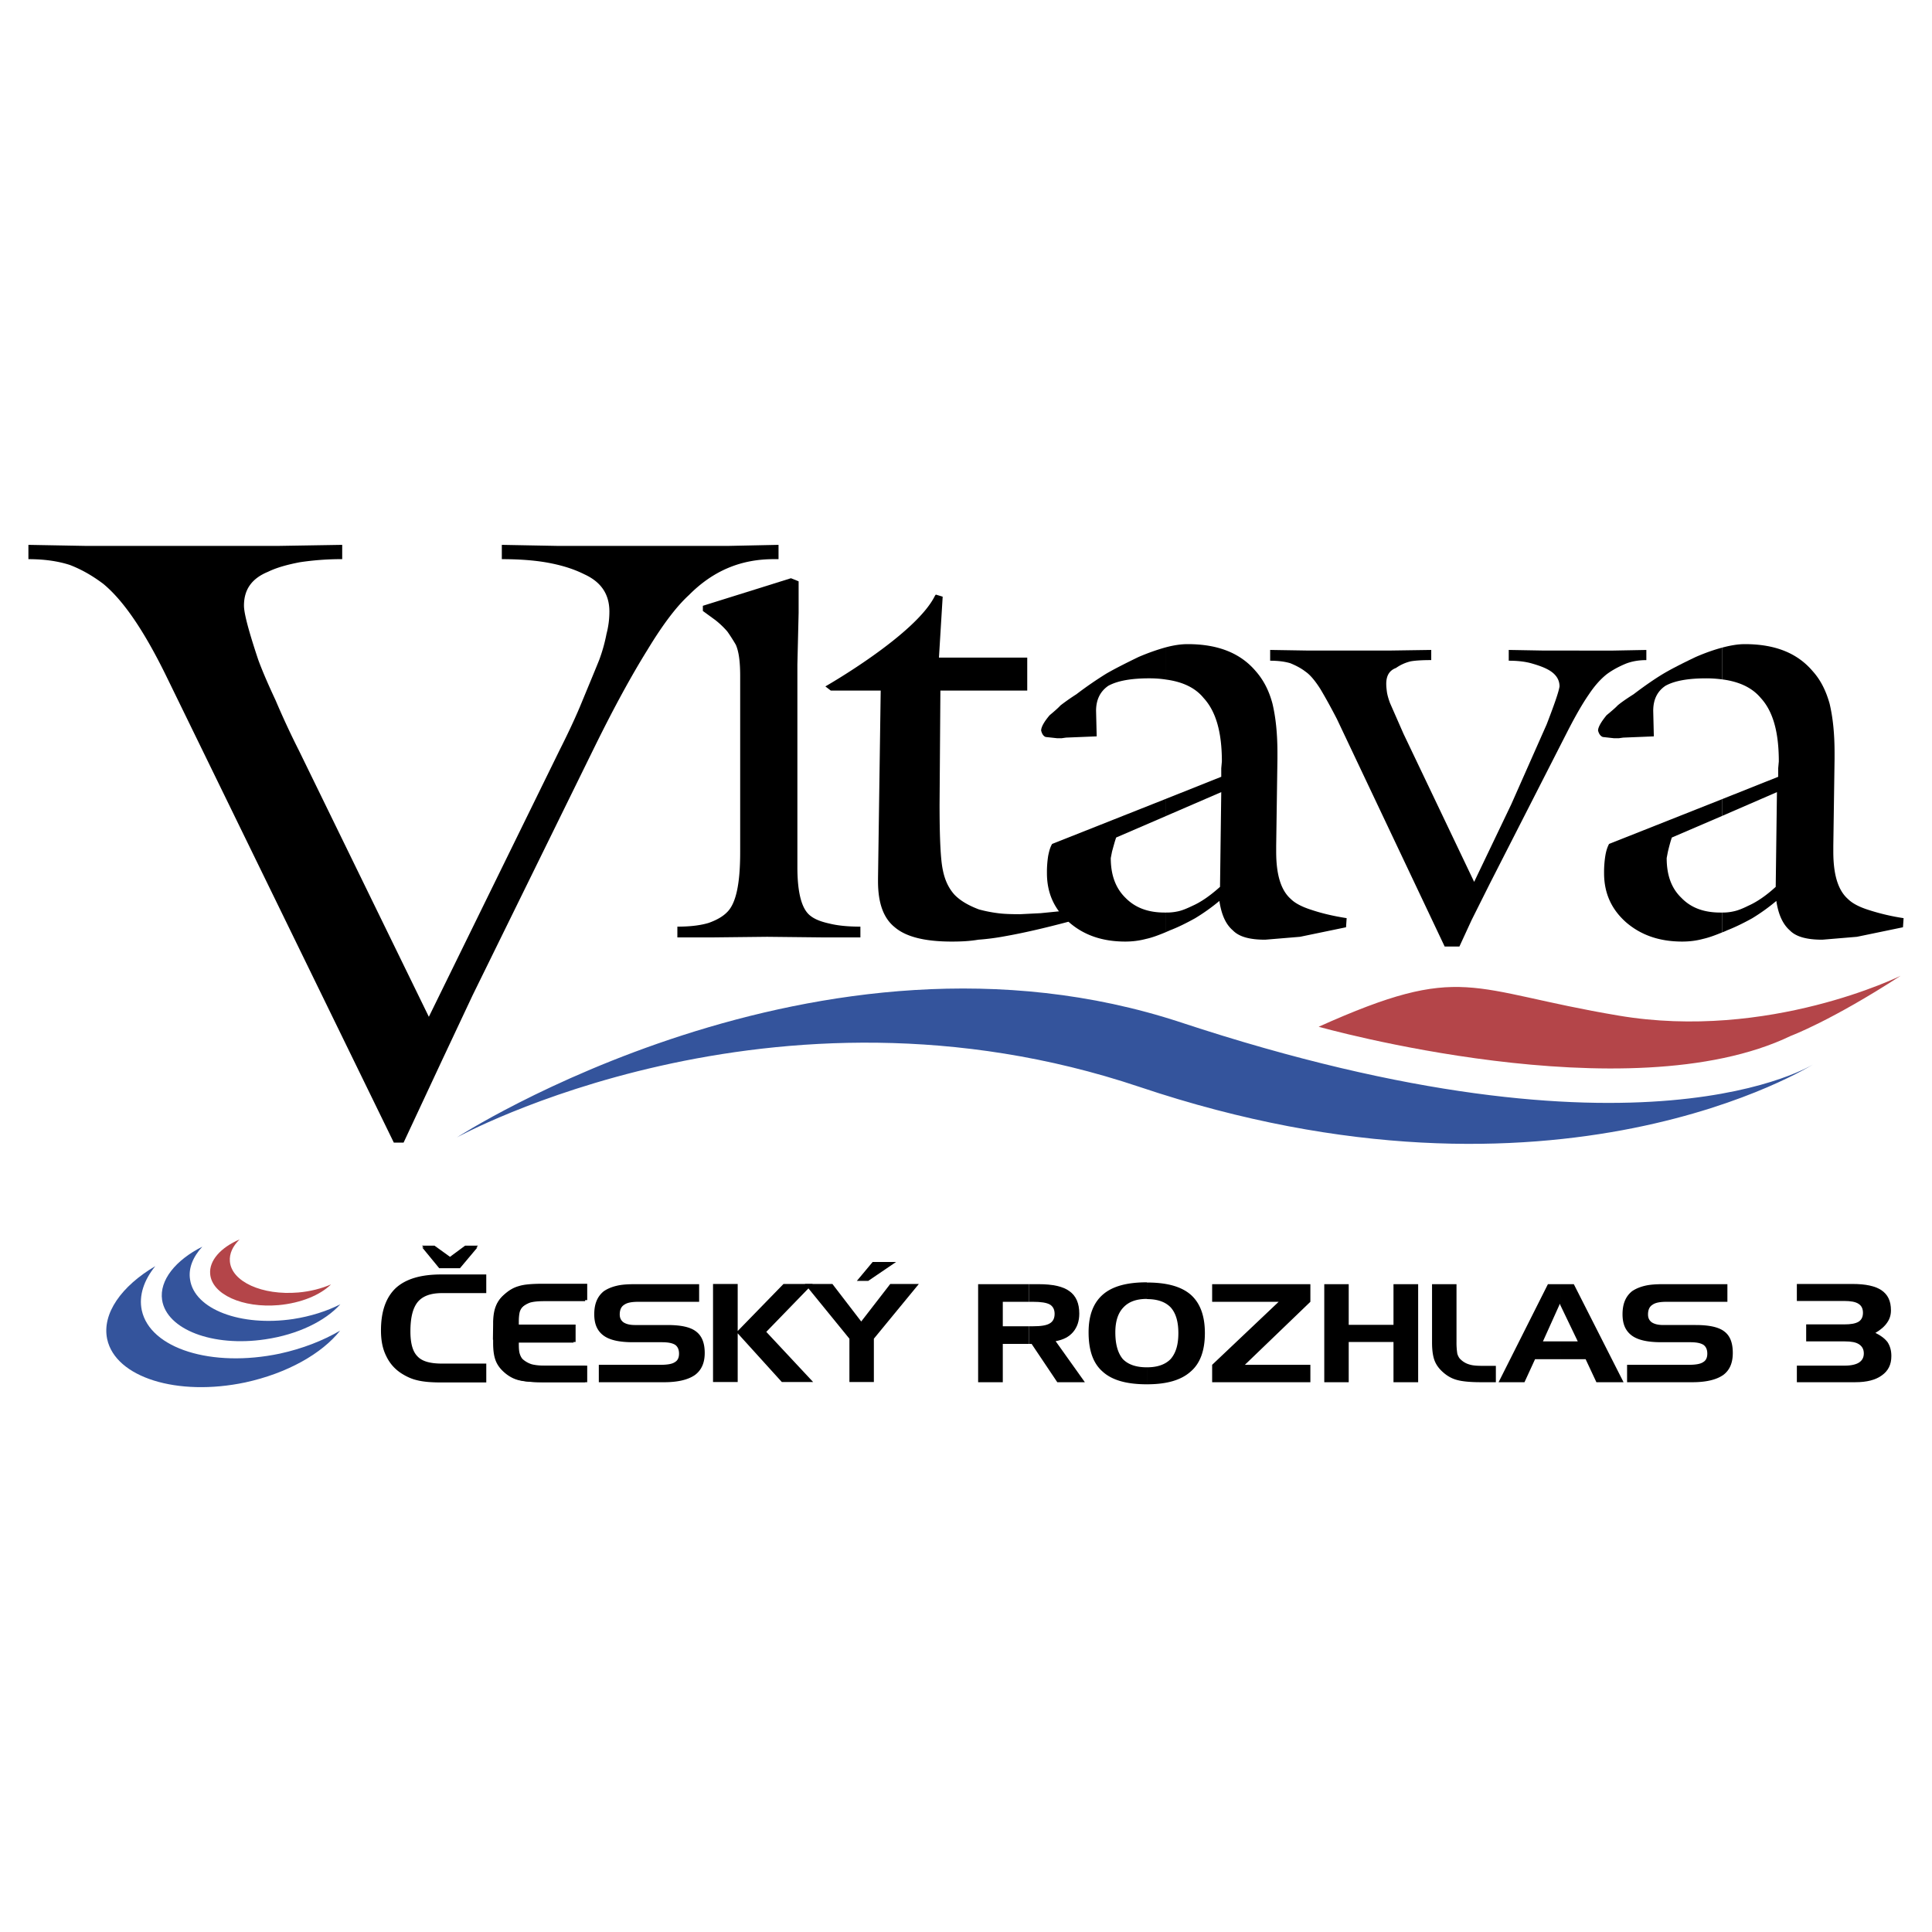 <svg xmlns="http://www.w3.org/2000/svg" width="2500" height="2500" viewBox="0 0 192.756 192.756"><g fill-rule="evenodd" clip-rule="evenodd"><path fill="#fff" d="M0 0h192.756v192.756H0V0z"/><path d="M131.564 102.439s30.873 8.727 47.107.91c0 0 4.012-1.489 10.959-5.997 0 0-13.15 6.514-28.164 3.971-15.013-2.523-15.446-5.377-29.902 1.116z" fill="#b44549"/><path d="M10.3 58.248c2.006 1.654 4.074 4.673 6.307 9.244L39.293 114h.972l3.805-8.147 3.082-6.555L59.31 74.543c1.923-3.908 3.66-7.093 5.294-9.719 1.551-2.564 2.916-4.343 4.136-5.459 2.399-2.419 5.17-3.577 8.438-3.577h.496V54.36l-4.963.104H55.609l-5.542-.104v1.427c1.964 0 3.578.145 4.901.413 1.344.269 2.419.641 3.329 1.096 1.675.765 2.502 1.985 2.502 3.722 0 .703-.083 1.448-.29 2.233a16.163 16.163 0 0 1-.724 2.585c-.372.931-.951 2.316-1.737 4.219-.497 1.22-1.22 2.812-2.234 4.818l-13.028 26.573-12.965-26.572a83.48 83.48 0 0 1-2.316-4.984c-.724-1.551-1.303-2.875-1.737-4.053-.951-2.854-1.427-4.632-1.427-5.418 0-1.613.786-2.709 2.398-3.371.848-.414 1.882-.704 3.164-.952a27.83 27.83 0 0 1 4.239-.31V54.36l-6.307.104H8.52l-5.686-.104v1.427c1.551 0 2.916.186 4.136.579 1.179.455 2.255 1.075 3.33 1.882z"/><path d="M80.837 91.355c-.848-.662-1.282-2.254-1.282-4.86V66.333l.124-5.19V58l-.765-.31-8.789 2.75v.517l1.22.889a8.47 8.47 0 0 1 1.22 1.158c.207.29.497.724.848 1.323.29.662.434 1.634.434 3.123v17.577c0 3.144-.414 5.087-1.282 5.956-.434.455-1.054.807-1.861 1.096-.827.248-1.841.372-3.123.372v1.076h3.309l5.646-.062 5.77.062h3.536v-1.076c-1.261 0-2.275-.103-3.102-.31-.848-.186-1.469-.434-1.903-.786zM103.832 91.107l-2.047.103c-.889 0-1.633-.021-2.232-.103a13.757 13.757 0 0 1-1.883-.373c-1.095-.414-1.881-.889-2.44-1.468-.558-.62-.951-1.406-1.158-2.44-.228-1.034-.331-3.185-.331-6.576l.082-11.353h8.665v-3.288h-8.809l.372-6.08-.683-.207-.082.103c-1.903 3.909-10.939 9.058-10.939 9.058l.538.414h4.983L87.6 87.633v.29c0 2.171.538 3.681 1.675 4.591 1.117.951 2.978 1.427 5.687 1.427.931 0 1.799-.042 2.646-.187a23.842 23.842 0 0 0 2.689-.352c1.758-.31 3.846-.786 6.328-1.447l-.311-1.096-2.482.248zM116.344 91.045v1.944c.125-.062.248-.104.373-.166.867-.331 1.674-.744 2.502-1.199a19.635 19.635 0 0 0 2.439-1.737c.207 1.385.641 2.337 1.344 2.936.621.642 1.676.931 3.227.931l3.475-.289 4.59-.951.062-.91c-1.324-.207-2.461-.476-3.453-.807-.992-.31-1.695-.682-2.109-1.096-.992-.869-1.469-2.42-1.469-4.735v-.579l.125-8.686v-.579c0-1.923-.166-3.536-.496-4.922-.352-1.323-.91-2.378-1.676-3.247-1.531-1.799-3.764-2.688-6.783-2.688-.662 0-1.365.103-2.15.31v3.227c1.695.228 2.938.848 3.742 1.84 1.221 1.324 1.82 3.391 1.82 6.328l-.062.683v.847l-5.5 2.192v1.716l5.5-2.378-.123 9.451c-1.014.91-1.924 1.53-2.771 1.902-.559.269-1.014.455-1.406.538a5.23 5.23 0 0 1-1.201.124zM116.344 67.802v-3.227c-.828.228-1.736.538-2.75.972-1.324.641-2.379 1.179-3.205 1.654a37.532 37.532 0 0 0-3 2.068 21.2 21.2 0 0 0-1.592 1.117c-.123.145-.475.476-1.074.972-.58.683-.848 1.199-.848 1.53.082.331.227.559.453.641l1.139.124h.455l.434-.062 3.061-.124-.062-2.543c0-1.117.414-1.944 1.221-2.502.91-.496 2.254-.745 4.094-.745.598 0 1.156.042 1.674.125z"/><path d="M116.344 81.409v-1.716L104.971 84.2c-.188.311-.291.683-.393 1.179a10.532 10.532 0 0 0-.125 1.737c0 1.985.725 3.598 2.213 4.901 1.469 1.282 3.309 1.923 5.604 1.923.703 0 1.387-.083 2.09-.269.578-.124 1.24-.372 1.984-.682v-1.944h-.145c-1.654 0-2.936-.476-3.908-1.468-.973-.951-1.469-2.254-1.469-3.971l.125-.641c.164-.6.289-1.055.412-1.406l4.985-2.15zM157.559 64.906h-3.537l-3.494-.062v1.075c.867 0 1.592.083 2.213.249.66.186 1.199.372 1.633.6.807.414 1.221.993 1.221 1.716-.084.558-.518 1.799-1.283 3.785l-3.535 7.982-3.701 7.734-7.053-14.786-1.344-3.061c-.166-.455-.27-.827-.311-1.138s-.062-.558-.062-.765c0-.827.311-1.344.973-1.592a4.26 4.26 0 0 1 1.469-.662c.475-.083 1.158-.124 2.047-.124v-1.013l-4.197.062H130.529l-3.805-.062v1.075c.785 0 1.447.083 2.006.249.559.228 1.076.496 1.531.848.475.331.951.91 1.467 1.717.518.868 1.055 1.84 1.654 2.998l10.754 22.706h1.469l1.219-2.646 1.842-3.682 7.734-15.158c.807-1.572 1.51-2.792 2.129-3.681.58-.869 1.158-1.51 1.779-2.006.559-.414 1.178-.744 1.861-1.034.619-.249 1.322-.372 2.088-.372v-1.013l-3.309.062h-3.389v-.001zM171.807 91.045v1.985c.164-.062.33-.124.496-.207.848-.331 1.674-.744 2.502-1.199a19.484 19.484 0 0 0 2.42-1.737c.207 1.385.662 2.337 1.344 2.936.621.642 1.695.931 3.246.931l3.453-.289 4.592-.951.062-.91a21.902 21.902 0 0 1-3.455-.807c-.992-.31-1.674-.682-2.088-1.096-.992-.869-1.469-2.42-1.469-4.735v-.579l.125-8.686v-.579c0-1.923-.166-3.536-.496-4.922-.373-1.323-.91-2.378-1.695-3.247-1.531-1.799-3.744-2.688-6.764-2.688-.682 0-1.426.124-2.273.351v3.164c1.758.228 3.02.848 3.867 1.861 1.219 1.324 1.799 3.391 1.799 6.328l-.062.683v.848l-5.604 2.233v1.675l5.479-2.378-.123 9.451c-.992.91-1.924 1.53-2.771 1.902-.537.269-1.014.455-1.406.538a4.903 4.903 0 0 1-1.179.124z"/><path d="M171.807 67.781v-3.164c-.787.207-1.676.517-2.627.931-1.344.641-2.398 1.179-3.205 1.654-.828.497-1.799 1.158-2.998 2.068-.787.496-1.303.869-1.594 1.117-.123.145-.496.476-1.096.972-.559.683-.848 1.199-.848 1.53.082.331.248.559.477.641l1.115.124h.477l.434-.062 3.061-.124-.061-2.543c0-1.117.393-1.944 1.219-2.502.889-.496 2.234-.745 4.074-.745.558-.001 1.095.041 1.572.103zM171.807 81.409v-1.675L160.535 84.2c-.164.311-.289.683-.371 1.179a10.532 10.532 0 0 0-.125 1.737c0 1.985.725 3.598 2.193 4.901 1.488 1.282 3.328 1.923 5.604 1.923.723 0 1.406-.083 2.088-.269.559-.124 1.18-.352 1.883-.641v-1.985h-.166c-1.654 0-2.936-.476-3.889-1.468-.992-.951-1.467-2.254-1.467-3.971l.123-.641c.145-.6.27-1.055.393-1.406l5.006-2.15zM43.346 124.277h-1.241l1.716 2.11h2.11l1.757-2.11h-1.282l-1.51 1.117-1.55-1.117zM54.451 136.25c-.579 0-1.055-.041-1.427-.145a2.518 2.518 0 0 1-.869-.496c-.124-.124-.228-.311-.31-.579-.062-.228-.083-.476-.083-1.055v-.083h5.666v-1.736h-5.666v-.331c0-.393.041-.703.083-.89.062-.248.186-.434.31-.559.228-.227.517-.393.869-.517.373-.104.848-.145 1.427-.145h4.136v-1.634h-4.363c-1.117 0-1.923.062-2.44.228-.538.145-.992.413-1.427.807a2.668 2.668 0 0 0-.827 1.158c-.145.372-.228.889-.248 1.509v2.152c0 .765.083 1.323.248 1.778.165.435.455.807.827 1.137.435.394.889.684 1.427.828.517.145 1.323.227 2.44.227h4.363v-1.654h-4.136zM39.975 136.975c.538.352 1.076.6 1.613.724.558.145 1.324.228 2.378.228h4.55v-1.882H44.09c-1.179 0-1.985-.228-2.44-.724-.476-.477-.703-1.303-.703-2.482 0-1.405.248-2.357.744-2.957.497-.579 1.283-.868 2.399-.868h4.425v-1.861h-4.488c-2.068 0-3.557.455-4.549 1.365-.972.931-1.468 2.315-1.468 4.219 0 1.013.166 1.84.517 2.543.331.701.806 1.26 1.448 1.695zM60.22 133.252c.62.455 1.592.662 2.937.662h2.874c.621 0 1.055.082 1.344.269.249.187.372.476.372.868s-.124.683-.414.848c-.269.187-.744.27-1.468.27h-6.121v1.736h6.493c1.406 0 2.419-.248 3.102-.724.641-.476.972-1.199.972-2.191 0-1.014-.29-1.717-.869-2.151-.558-.434-1.489-.641-2.854-.641h-3.226c-.497 0-.869-.083-1.158-.27-.248-.186-.372-.434-.372-.785 0-.455.145-.786.455-.972.29-.207.745-.29 1.427-.29h6.039v-1.758h-6.411c-.745 0-1.344.042-1.84.166-.518.124-.931.31-1.262.537-.641.518-.951 1.262-.951 2.296.001.972.29 1.654.931 2.13zM81.127 137.884l-4.674-5.004 4.632-4.777h-2.916l-4.569 4.694v-4.694h-2.461v9.781H73.6v-4.86l4.404 4.86h3.123z"/><path d="M85.924 131.846l-2.874-3.743H80.3l4.446 5.459v4.322h2.44v-4.322l4.487-5.459H88.82l-2.896 3.743zM102.654 132.321v1.758h.268l2.564 3.825h2.752l-2.916-4.094c.785-.146 1.344-.435 1.758-.931.393-.476.6-1.075.6-1.82 0-1.013-.311-1.758-.973-2.233-.641-.476-1.654-.703-3.08-.703h-.973v1.758h.393c.807 0 1.365.083 1.695.27.311.186.477.496.477.93 0 .455-.166.766-.477.951-.33.207-.889.29-1.695.29h-.393v-.001z"/><path d="M102.654 129.881v-1.758h-5.066v9.781h2.461v-3.825h2.605v-1.758h-2.605v-2.44h2.605zM114.441 136.416v1.695c1.965 0 3.391-.413 4.342-1.262.951-.806 1.428-2.088 1.428-3.846 0-1.737-.477-2.999-1.406-3.826-.951-.827-2.398-1.22-4.363-1.22v1.654c1.055 0 1.84.29 2.357.827.518.579.766 1.427.766 2.564 0 1.158-.248 1.985-.766 2.585-.518.54-1.303.829-2.358.829zM114.441 129.612v-1.654l-.021-.021c-1.984 0-3.432.393-4.383 1.22s-1.428 2.068-1.428 3.764c0 1.82.455 3.103 1.406 3.929.932.849 2.379 1.262 4.404 1.262 0 0 .021.021.021 0v-1.695h-.021c-1.096 0-1.881-.289-2.398-.827-.496-.6-.744-1.469-.744-2.668 0-1.096.27-1.923.807-2.481.518-.559 1.281-.848 2.336-.848l.021.019zM120.936 129.881h6.636l-6.636 6.287v1.736h9.8v-1.736h-6.535l6.535-6.287v-1.758h-9.8v1.758zM139.029 132.177h-4.467v-4.054h-2.439v9.781h2.439v-4.011h4.467v4.011h2.461v-9.781h-2.461v4.054zM146.576 136.127a2.023 2.023 0 0 1-.848-.497c-.145-.124-.248-.31-.33-.559a7.19 7.19 0 0 1-.082-1.179v-5.77h-2.441v5.812c0 .765.084 1.364.248 1.799.166.435.436.807.828 1.158.414.372.869.642 1.406.786.516.145 1.303.227 2.398.227h1.488v-1.633h-1.262c-.577 0-1.032-.021-1.405-.144zM155.676 133.831v1.778h2.523l1.074 2.295h2.709l-4.962-9.781h-1.344v2.089l1.738 3.619h-1.738zM155.676 130.212v-2.089h-1.24l-4.922 9.781h2.584l1.054-2.295h2.524v-1.778h-1.737l1.696-3.764.041.145zM172.033 132.838c-.559-.434-1.51-.641-2.854-.641h-3.227c-.496 0-.867-.083-1.158-.27-.248-.186-.371-.434-.371-.785 0-.455.145-.786.455-.972.289-.207.744-.29 1.426-.29h6.039v-1.758h-6.41c-.744 0-1.346.042-1.842.166-.516.124-.93.31-1.262.537-.641.518-.949 1.262-.949 2.296 0 .972.289 1.654.93 2.13.621.455 1.592.662 2.936.662h2.875c.621 0 1.055.082 1.344.269.248.187.373.476.373.868s-.125.683-.414.848c-.268.187-.744.27-1.469.27h-6.121v1.736h6.494c1.406 0 2.42-.248 3.102-.724.641-.476.951-1.199.951-2.191 0-1.013-.268-1.717-.848-2.151zM43.346 124.463h-1.221l1.696 2.068h2.068l1.737-2.068h-1.261l-1.51 1.096-1.509-1.096zM85.49 127.793h1.137l2.772-1.883h-2.337l-1.572 1.883zM54.285 136.271c-.558 0-1.013-.021-1.385-.124a2.037 2.037 0 0 1-.869-.518c-.124-.124-.228-.31-.31-.559-.062-.228-.083-.476-.083-1.033v-.083h5.583v-1.737h-5.583v-.311c.021-.393.041-.682.083-.889.083-.248.186-.435.31-.559.228-.207.517-.372.848-.496.372-.104.848-.145 1.406-.145h4.095v-1.613h-4.301c-1.096 0-1.903.062-2.419.228-.517.145-.972.414-1.406.807a2.631 2.631 0 0 0-.807 1.137c-.145.373-.228.869-.248 1.489v.29l-.021 1.509h.021v.311c0 .766.083 1.323.248 1.758.166.435.435.807.827 1.158.414.372.869.642 1.386.786.517.145 1.323.227 2.419.227h4.301v-1.633h-4.095z"/><path d="M14.146 130.729c-.31-1.468.207-2.998 1.345-4.404-3.371 1.985-5.336 4.735-4.798 7.279.827 3.826 6.99 5.749 13.772 4.322 4.198-.91 7.651-2.875 9.471-5.17-1.695.992-3.743 1.799-6.018 2.295-6.782 1.427-12.945-.496-13.772-4.322z" fill="#34549c"/><path d="M18.964 127.668c-.186-1.137.29-2.274 1.22-3.287-2.667 1.344-4.301 3.35-4.012 5.314.455 2.957 5.066 4.715 10.298 3.929 3.247-.476 5.977-1.819 7.486-3.495-1.344.683-2.957 1.2-4.694 1.469-5.252.785-9.863-.973-10.298-3.93z" fill="#34549c"/><path d="M22.935 125.849c-.062-.786.29-1.53.972-2.192-1.882.807-3.06 2.109-2.937 3.454.166 2.026 3.227 3.412 6.824 3.102 2.233-.207 4.136-.992 5.232-2.067-.951.413-2.068.703-3.267.806-3.598.309-6.659-1.077-6.824-3.103z" fill="#b44549"/><path d="M187.75 137.223c.641-.455.951-1.075.951-1.924 0-.558-.125-.992-.373-1.385-.268-.352-.66-.662-1.219-.931.537-.311.93-.662 1.178-1.034.248-.352.373-.744.373-1.221 0-.93-.311-1.571-.951-2.006-.621-.413-1.572-.62-2.875-.62h-5.562v1.696h4.715c.662 0 1.137.082 1.447.289.289.187.434.476.434.89 0 .413-.145.703-.434.889-.311.187-.766.269-1.447.269h-3.785v1.696h3.848c.66 0 1.115.083 1.426.289.311.207.477.497.477.91s-.166.703-.477.91c-.289.187-.766.31-1.426.31h-4.777v1.654h5.811c1.178 0 2.045-.226 2.666-.681z"/><path d="M45.579 113.482s31.412-17.35 68.097-5.046c41.689 14.021 67.312-2.295 67.312-2.295s-17.082 11.084-63.176-4.137c-36.168-11.91-72.233 11.478-72.233 11.478z" fill="#34549c"/></g></svg>